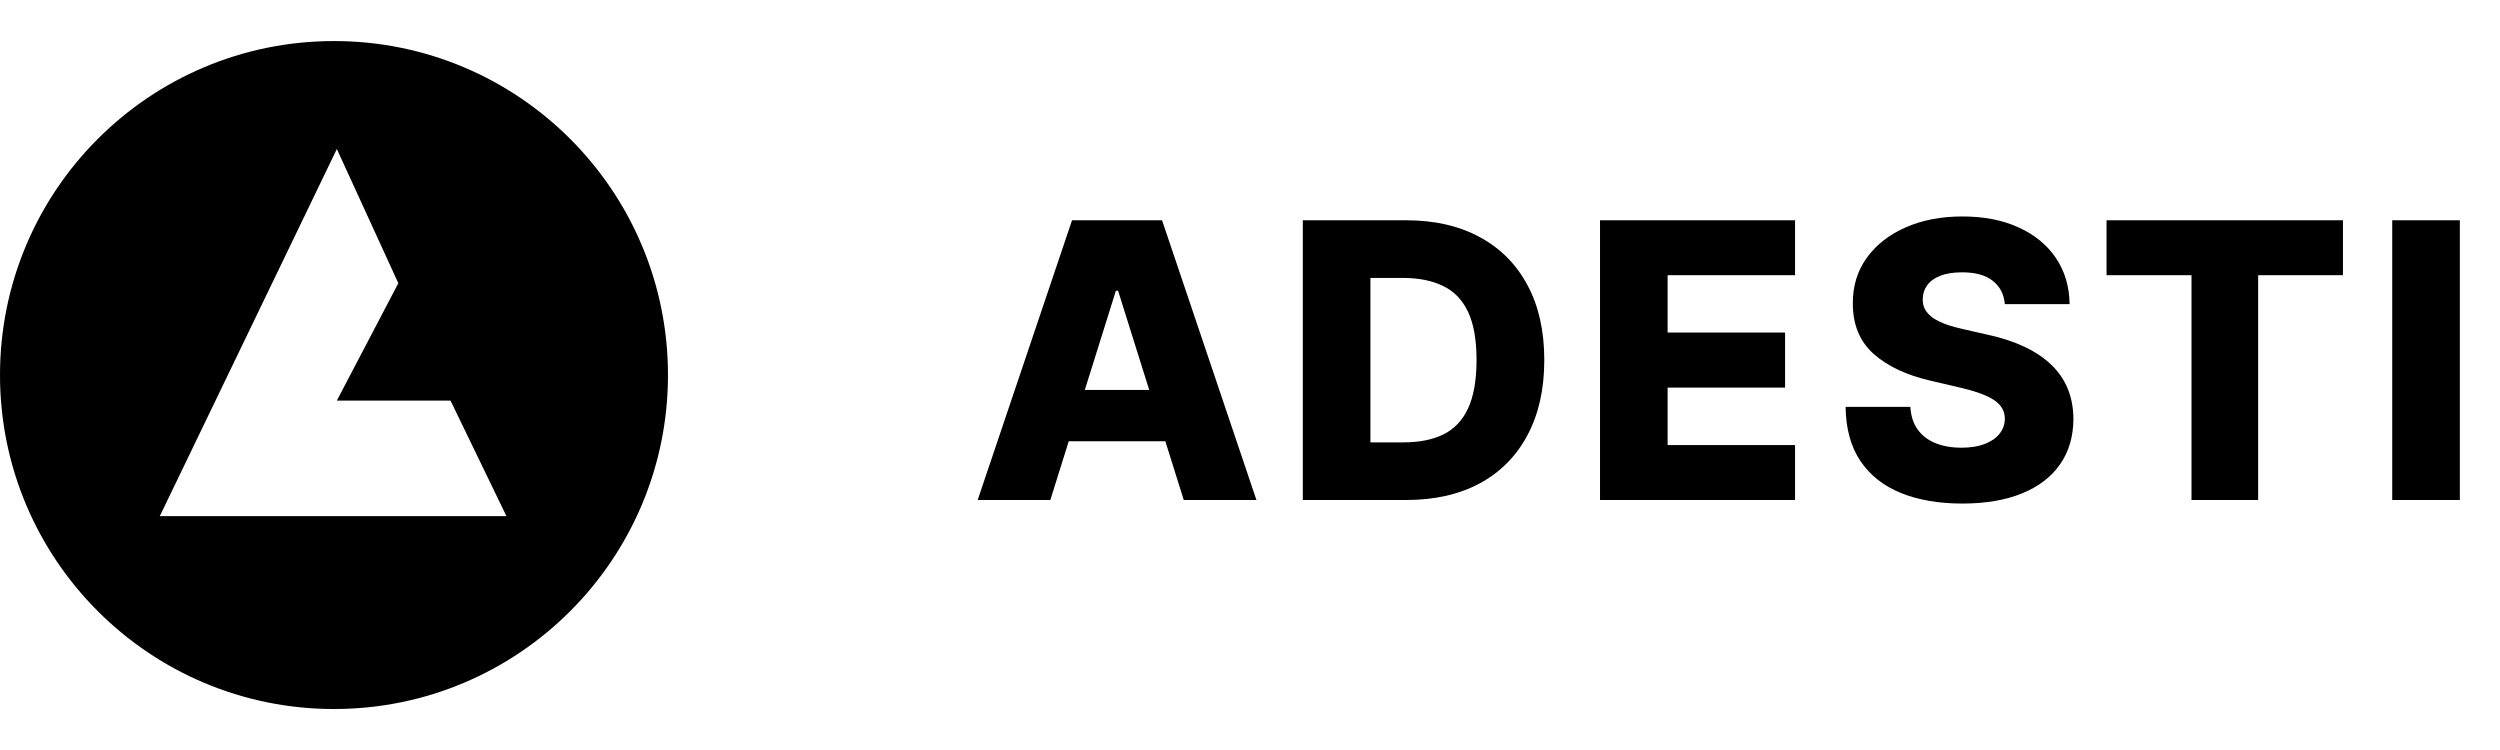 <svg xmlns="http://www.w3.org/2000/svg" width="130" height="39" viewBox="0 0 130 39" fill="none"><path d="M54.617 26H50.839L55.746 11.454H60.427L65.335 26H61.556L58.14 15.119H58.026L54.617 26ZM54.113 20.276H62.011V22.946H54.113V20.276ZM73.123 26H67.746V11.454H73.115C74.597 11.454 75.873 11.746 76.944 12.328C78.018 12.906 78.847 13.739 79.429 14.828C80.012 15.912 80.303 17.21 80.303 18.72C80.303 20.235 80.012 21.537 79.429 22.626C78.852 23.715 78.025 24.551 76.951 25.134C75.876 25.711 74.6 26 73.123 26ZM71.262 23.003H72.988C73.802 23.003 74.491 22.866 75.054 22.591C75.623 22.312 76.051 21.859 76.34 21.234C76.633 20.605 76.78 19.767 76.78 18.72C76.78 17.674 76.633 16.84 76.34 16.22C76.046 15.595 75.613 15.145 75.04 14.871C74.472 14.591 73.771 14.452 72.938 14.452H71.262V23.003ZM83.201 26V11.454H93.343V14.31H86.716V17.293H92.824V20.155H86.716V23.145H93.343V26H83.201ZM104.252 15.815C104.205 15.294 103.994 14.89 103.62 14.601C103.251 14.307 102.723 14.161 102.036 14.161C101.582 14.161 101.203 14.22 100.9 14.338C100.597 14.456 100.37 14.62 100.218 14.828C100.067 15.032 99.989 15.266 99.984 15.531C99.974 15.749 100.017 15.941 100.112 16.107C100.211 16.272 100.353 16.419 100.538 16.547C100.727 16.67 100.954 16.779 101.22 16.874C101.485 16.968 101.783 17.051 102.114 17.122L103.364 17.406C104.084 17.562 104.719 17.771 105.268 18.031C105.822 18.292 106.286 18.602 106.66 18.962C107.039 19.322 107.325 19.736 107.519 20.204C107.713 20.673 107.813 21.199 107.818 21.781C107.813 22.7 107.581 23.488 107.122 24.146C106.662 24.805 106.002 25.309 105.14 25.659C104.283 26.009 103.248 26.185 102.036 26.185C100.819 26.185 99.759 26.002 98.855 25.638C97.95 25.273 97.247 24.719 96.745 23.976C96.243 23.233 95.985 22.293 95.971 21.156H99.338C99.366 21.625 99.491 22.016 99.714 22.328C99.936 22.641 100.242 22.877 100.63 23.038C101.023 23.199 101.478 23.28 101.994 23.28C102.467 23.28 102.87 23.216 103.201 23.088C103.537 22.96 103.795 22.783 103.975 22.555C104.155 22.328 104.248 22.068 104.252 21.774C104.248 21.5 104.162 21.265 103.997 21.071C103.831 20.872 103.575 20.702 103.23 20.56C102.889 20.413 102.453 20.278 101.923 20.155L100.403 19.8C99.143 19.511 98.151 19.044 97.427 18.401C96.703 17.752 96.343 16.876 96.347 15.773C96.343 14.873 96.584 14.085 97.072 13.408C97.559 12.731 98.234 12.203 99.096 11.824C99.958 11.445 100.94 11.256 102.043 11.256C103.17 11.256 104.148 11.447 104.977 11.831C105.81 12.21 106.456 12.742 106.916 13.429C107.375 14.116 107.609 14.911 107.619 15.815H104.252ZM109.54 14.31V11.454H121.834V14.31H117.424V26H113.958V14.31H109.54ZM127.912 11.454V26H124.396V11.454H127.912Z" fill="black"></path><path d="M17.368 2.135C26.96 2.135 34.735 9.91 34.735 19.502C34.735 29.094 26.96 36.869 17.368 36.869C7.776 36.869 0 29.094 0 19.502C8.64964e-05 9.91 7.776 2.135 17.368 2.135ZM8.31 26.838H26.334L23.427 20.83H17.516L20.713 14.726L17.516 7.748L8.31 26.838Z" fill="black"></path></svg>